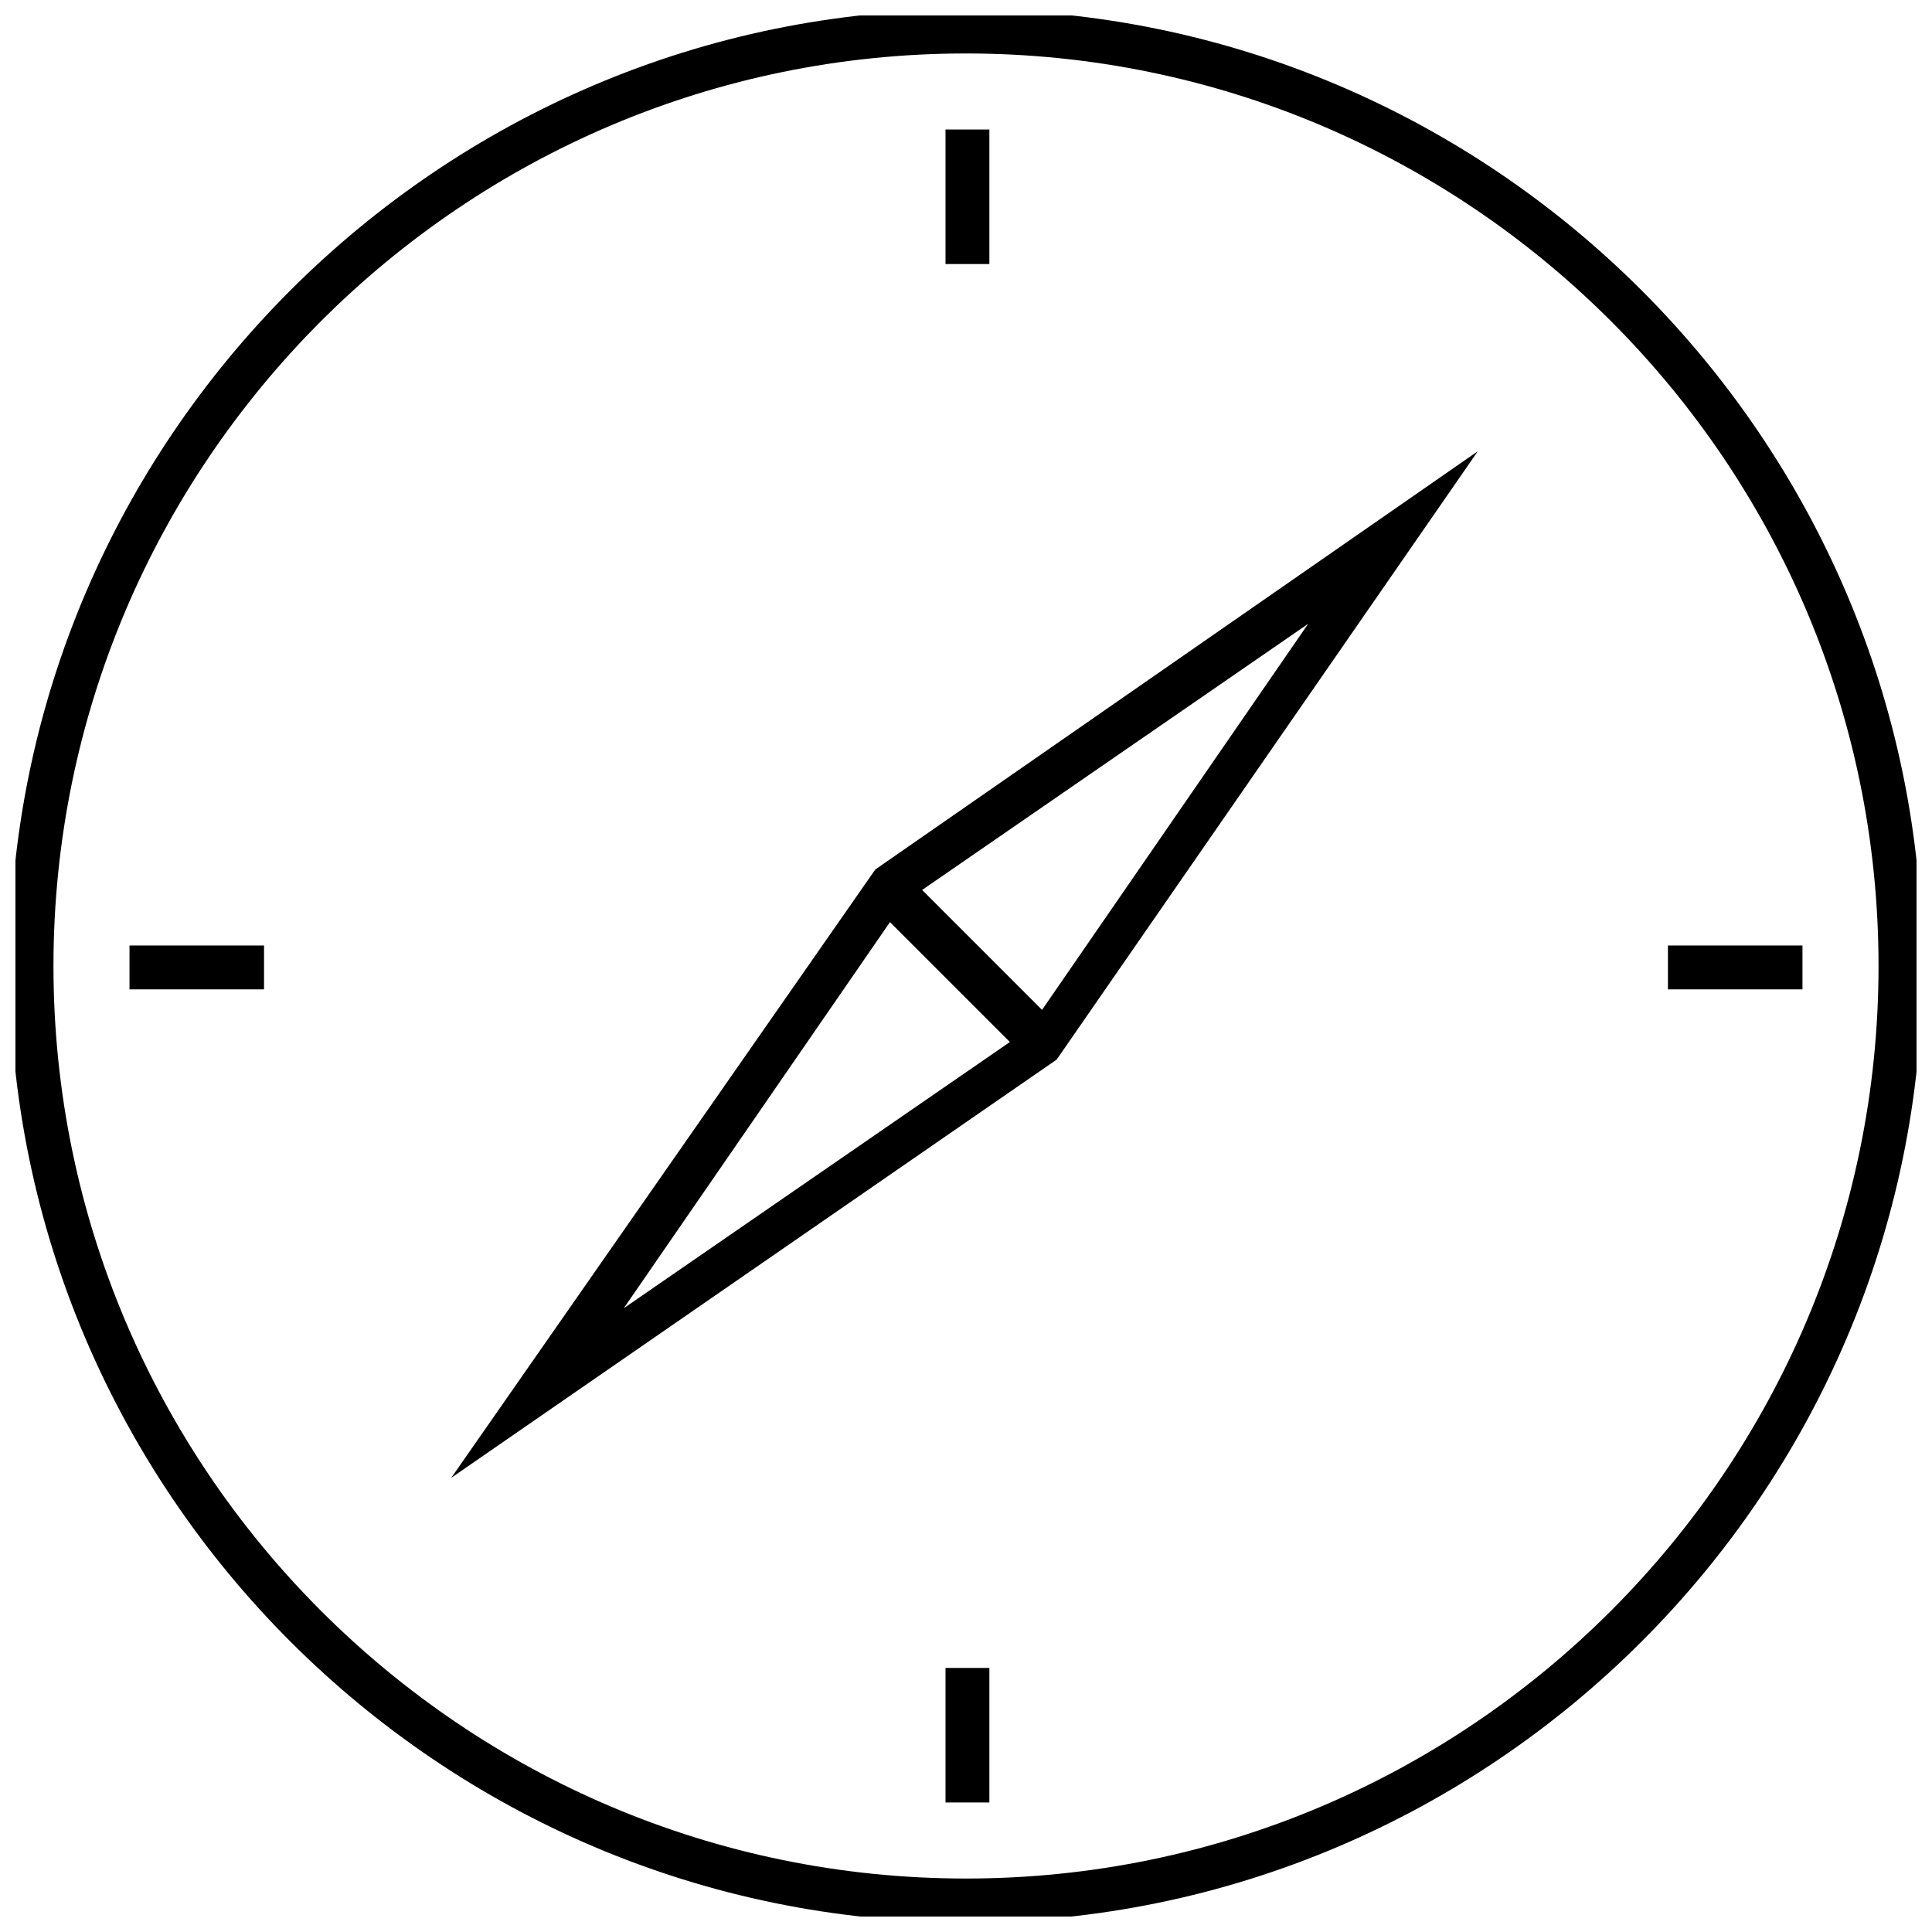 <?xml version="1.0" encoding="UTF-8"?>
<!-- Uploaded to: SVG Repo, www.svgrepo.com, Generator: SVG Repo Mixer Tools -->
<svg width="800px" height="800px" version="1.1" viewBox="144 144 512 512" xmlns="http://www.w3.org/2000/svg">
 <defs>
  <clipPath id="a">
   <path d="m148.09 148.09h503.81v503.81h-503.81z"/>
  </clipPath>
 </defs>
 <path d="m394.57 178.32h11.625v35.652h-11.625z"/>
 <path d="m394.57 586.02h11.625v35.652h-11.625z"/>
 <path d="m178.32 394.57h35.652v11.625h-35.652z"/>
 <path d="m586.02 394.57h35.652v11.625h-35.652z"/>
 <g clip-path="url(#a)">
  <path d="m400 146.54c-139.52 0-253.45 113.94-253.45 253.45s113.94 253.45 253.45 253.45 253.45-113.94 253.45-253.45-113.94-253.45-253.45-253.45zm0 495.29c-133.32 0-241.83-108.51-241.83-241.83s108.51-241.83 241.83-241.83 241.83 108.51 241.83 241.83c0 133.31-108.52 241.83-241.83 241.83z"/>
 </g>
 <path d="m263.58 535.64 160.45-110.84 111.61-161.22-159.67 110.84zm116.27-147.27 31.777 31.777-102.31 70.535zm40.305 23.254-31.781-31.777 102.31-70.535z"/>
</svg>